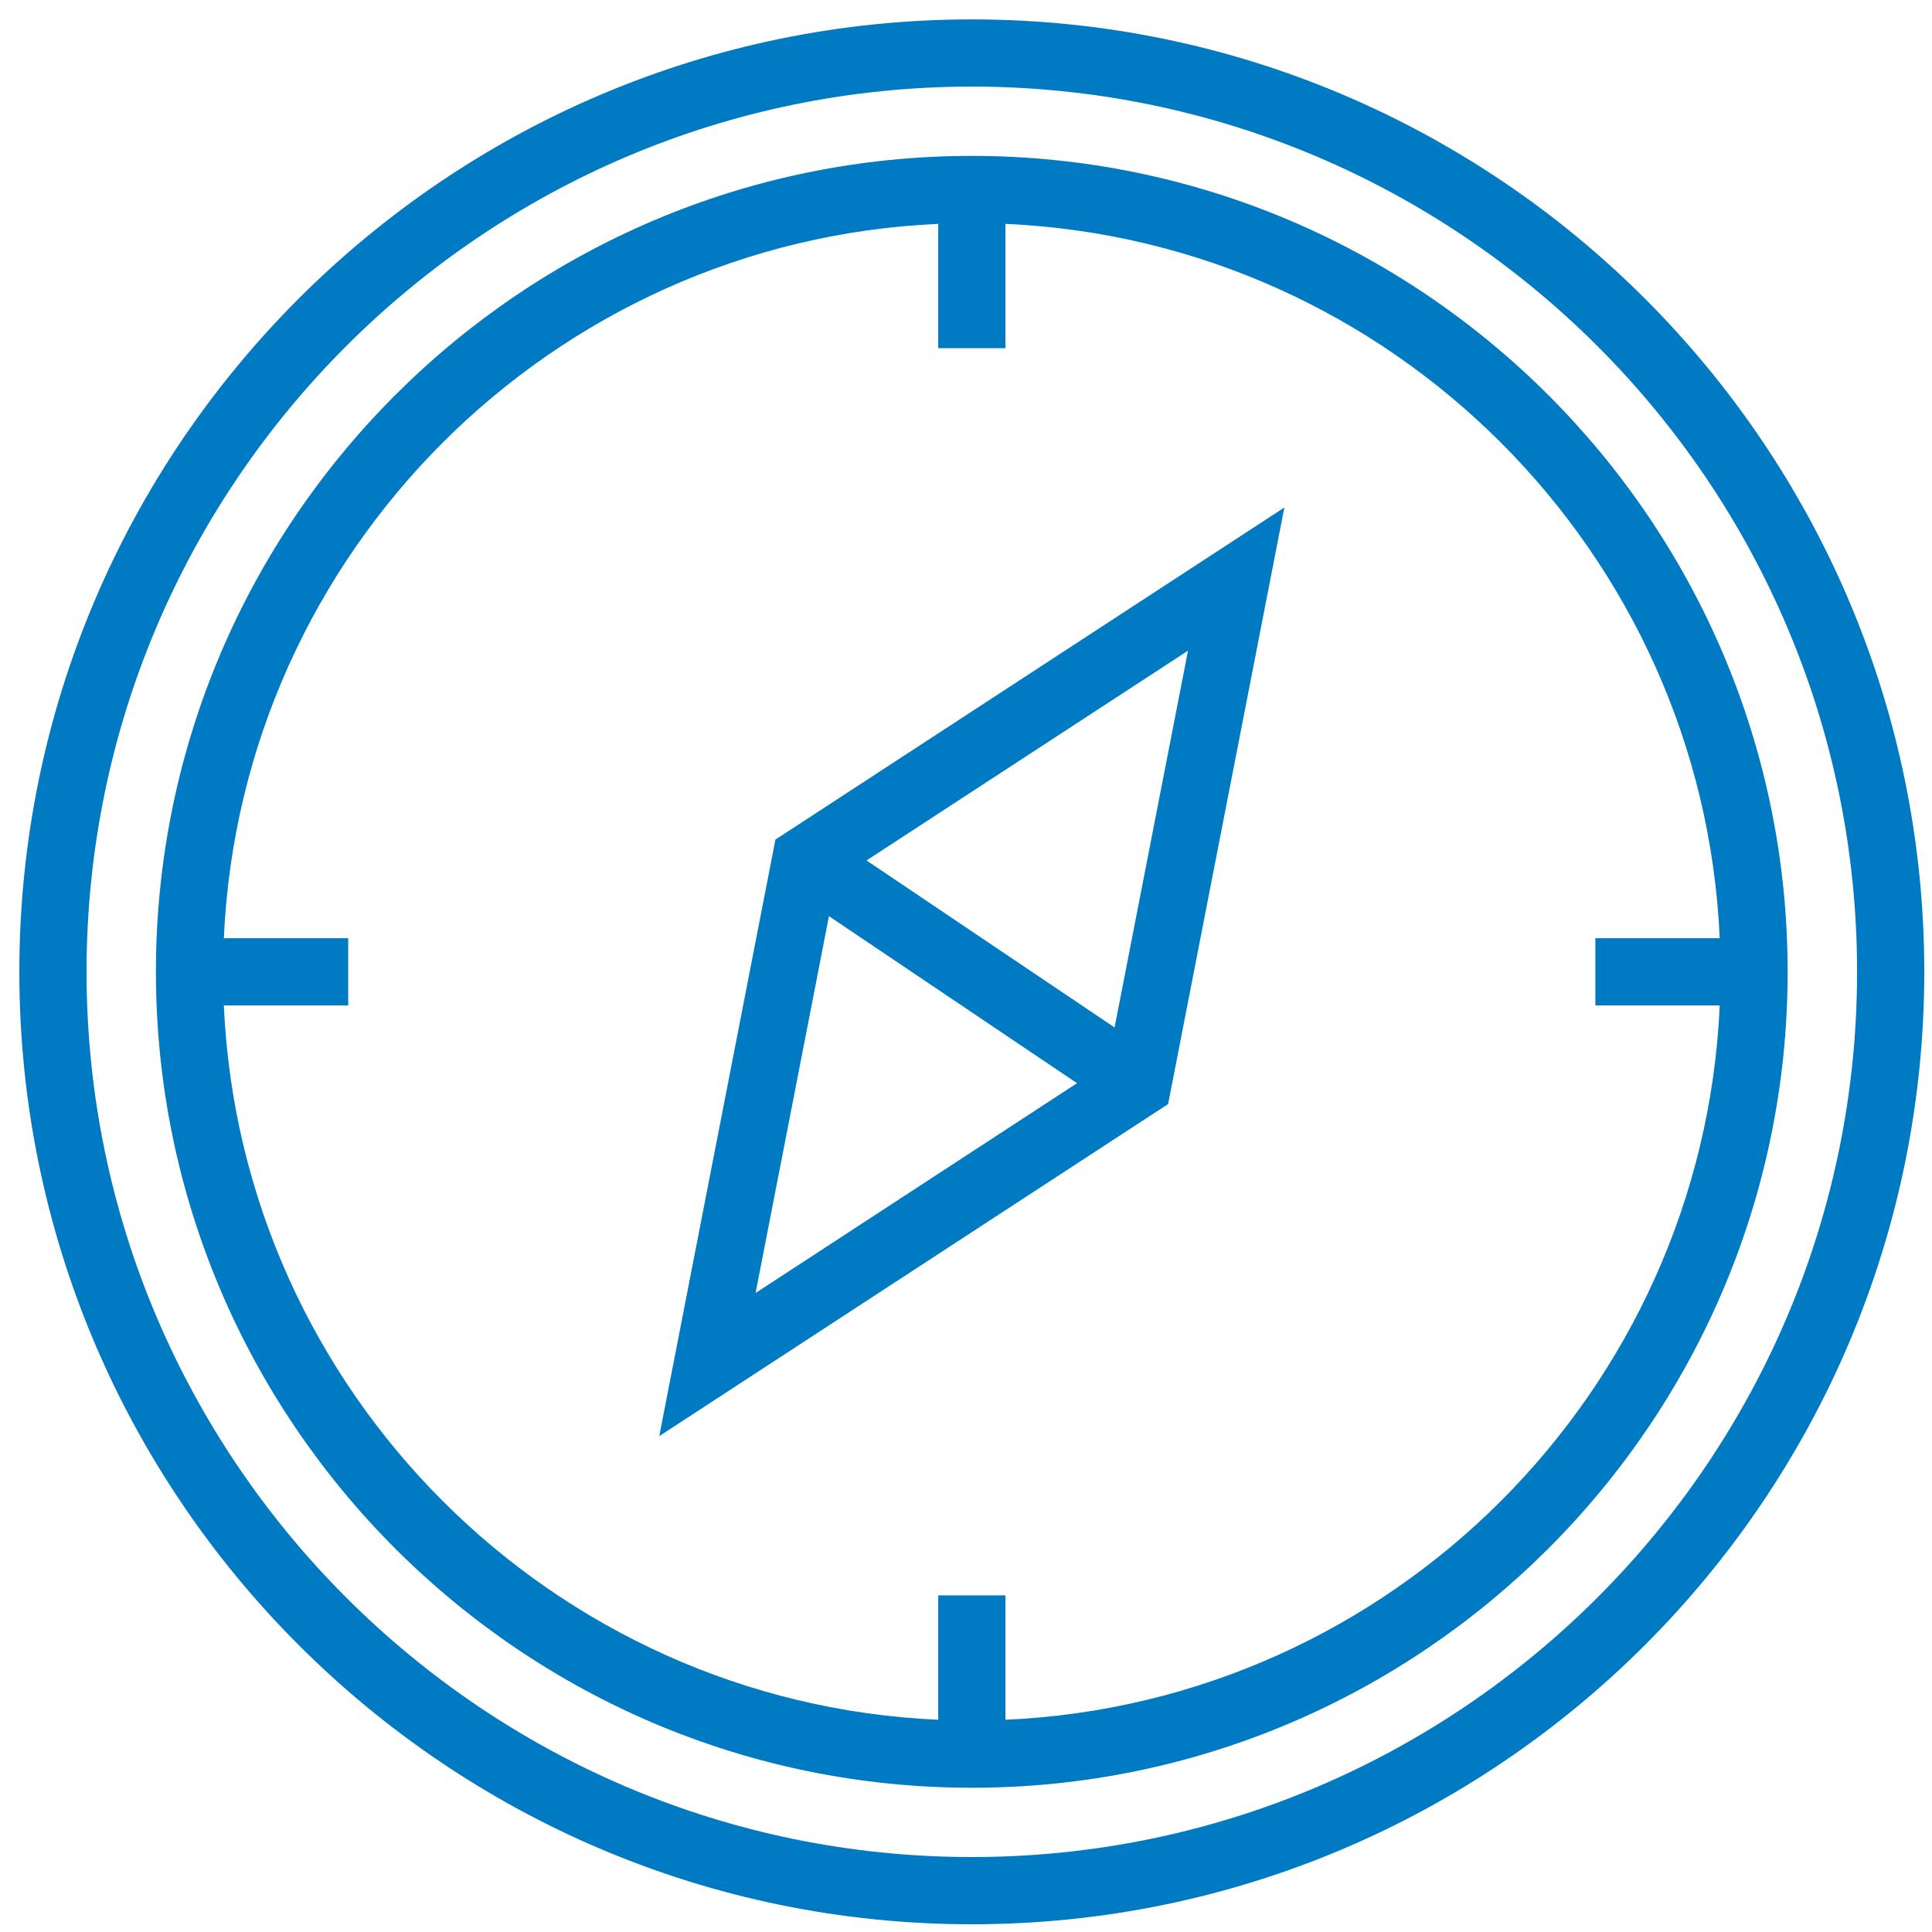 <?xml version="1.0" encoding="utf-8"?>
<!-- Generator: Adobe Illustrator 16.2.0, SVG Export Plug-In . SVG Version: 6.00 Build 0)  -->
<!DOCTYPE svg PUBLIC "-//W3C//DTD SVG 1.1//EN" "http://www.w3.org/Graphics/SVG/1.1/DTD/svg11.dtd">
<svg version="1.1" id="Layer_1" xmlns="http://www.w3.org/2000/svg" xmlns:xlink="http://www.w3.org/1999/xlink" x="0px" y="0px"
	 width="100px" height="100px" viewBox="0 0 100 100" enable-background="new 0 0 100 100" xml:space="preserve">
<g>
	<path fill="#007AC2" d="M50.302,99.6c-27.184,0-49.301-22.113-49.301-49.298S23.118,1.004,50.302,1.004
		c27.182,0,49.298,22.113,49.298,49.298S77.483,99.6,50.302,99.6z M50.302,4.482C25.037,4.482,4.48,25.037,4.48,50.302
		c0,25.265,20.557,45.818,45.822,45.818c25.266,0,45.82-20.554,45.82-45.818C96.122,25.037,75.567,4.482,50.302,4.482z
		 M50.302,92.534c-23.288,0-42.232-18.947-42.232-42.232S27.014,8.069,50.302,8.069c23.282,0,42.226,18.947,42.226,42.232
		S73.584,92.534,50.302,92.534z M11.586,52.041c0.889,19.987,16.991,36.088,36.977,36.974v-6.44h3.479v6.44
		c19.984-0.886,36.081-16.986,36.971-36.974h-6.437v-3.479h6.437c-0.89-19.987-16.986-36.087-36.971-36.974v6.434h-3.479v-6.434
		c-19.986,0.887-36.087,16.987-36.977,36.974h6.437v3.479H11.586z M34.123,74.334l6.013-30.877l26.342-17.188l-6.016,30.876
		L34.123,74.334z M42.907,47.421l-3.798,19.504l16.638-10.859L42.907,47.421z M44.851,44.537l12.84,8.645l3.801-19.504
		L44.851,44.537z"/>
</g>
</svg>
